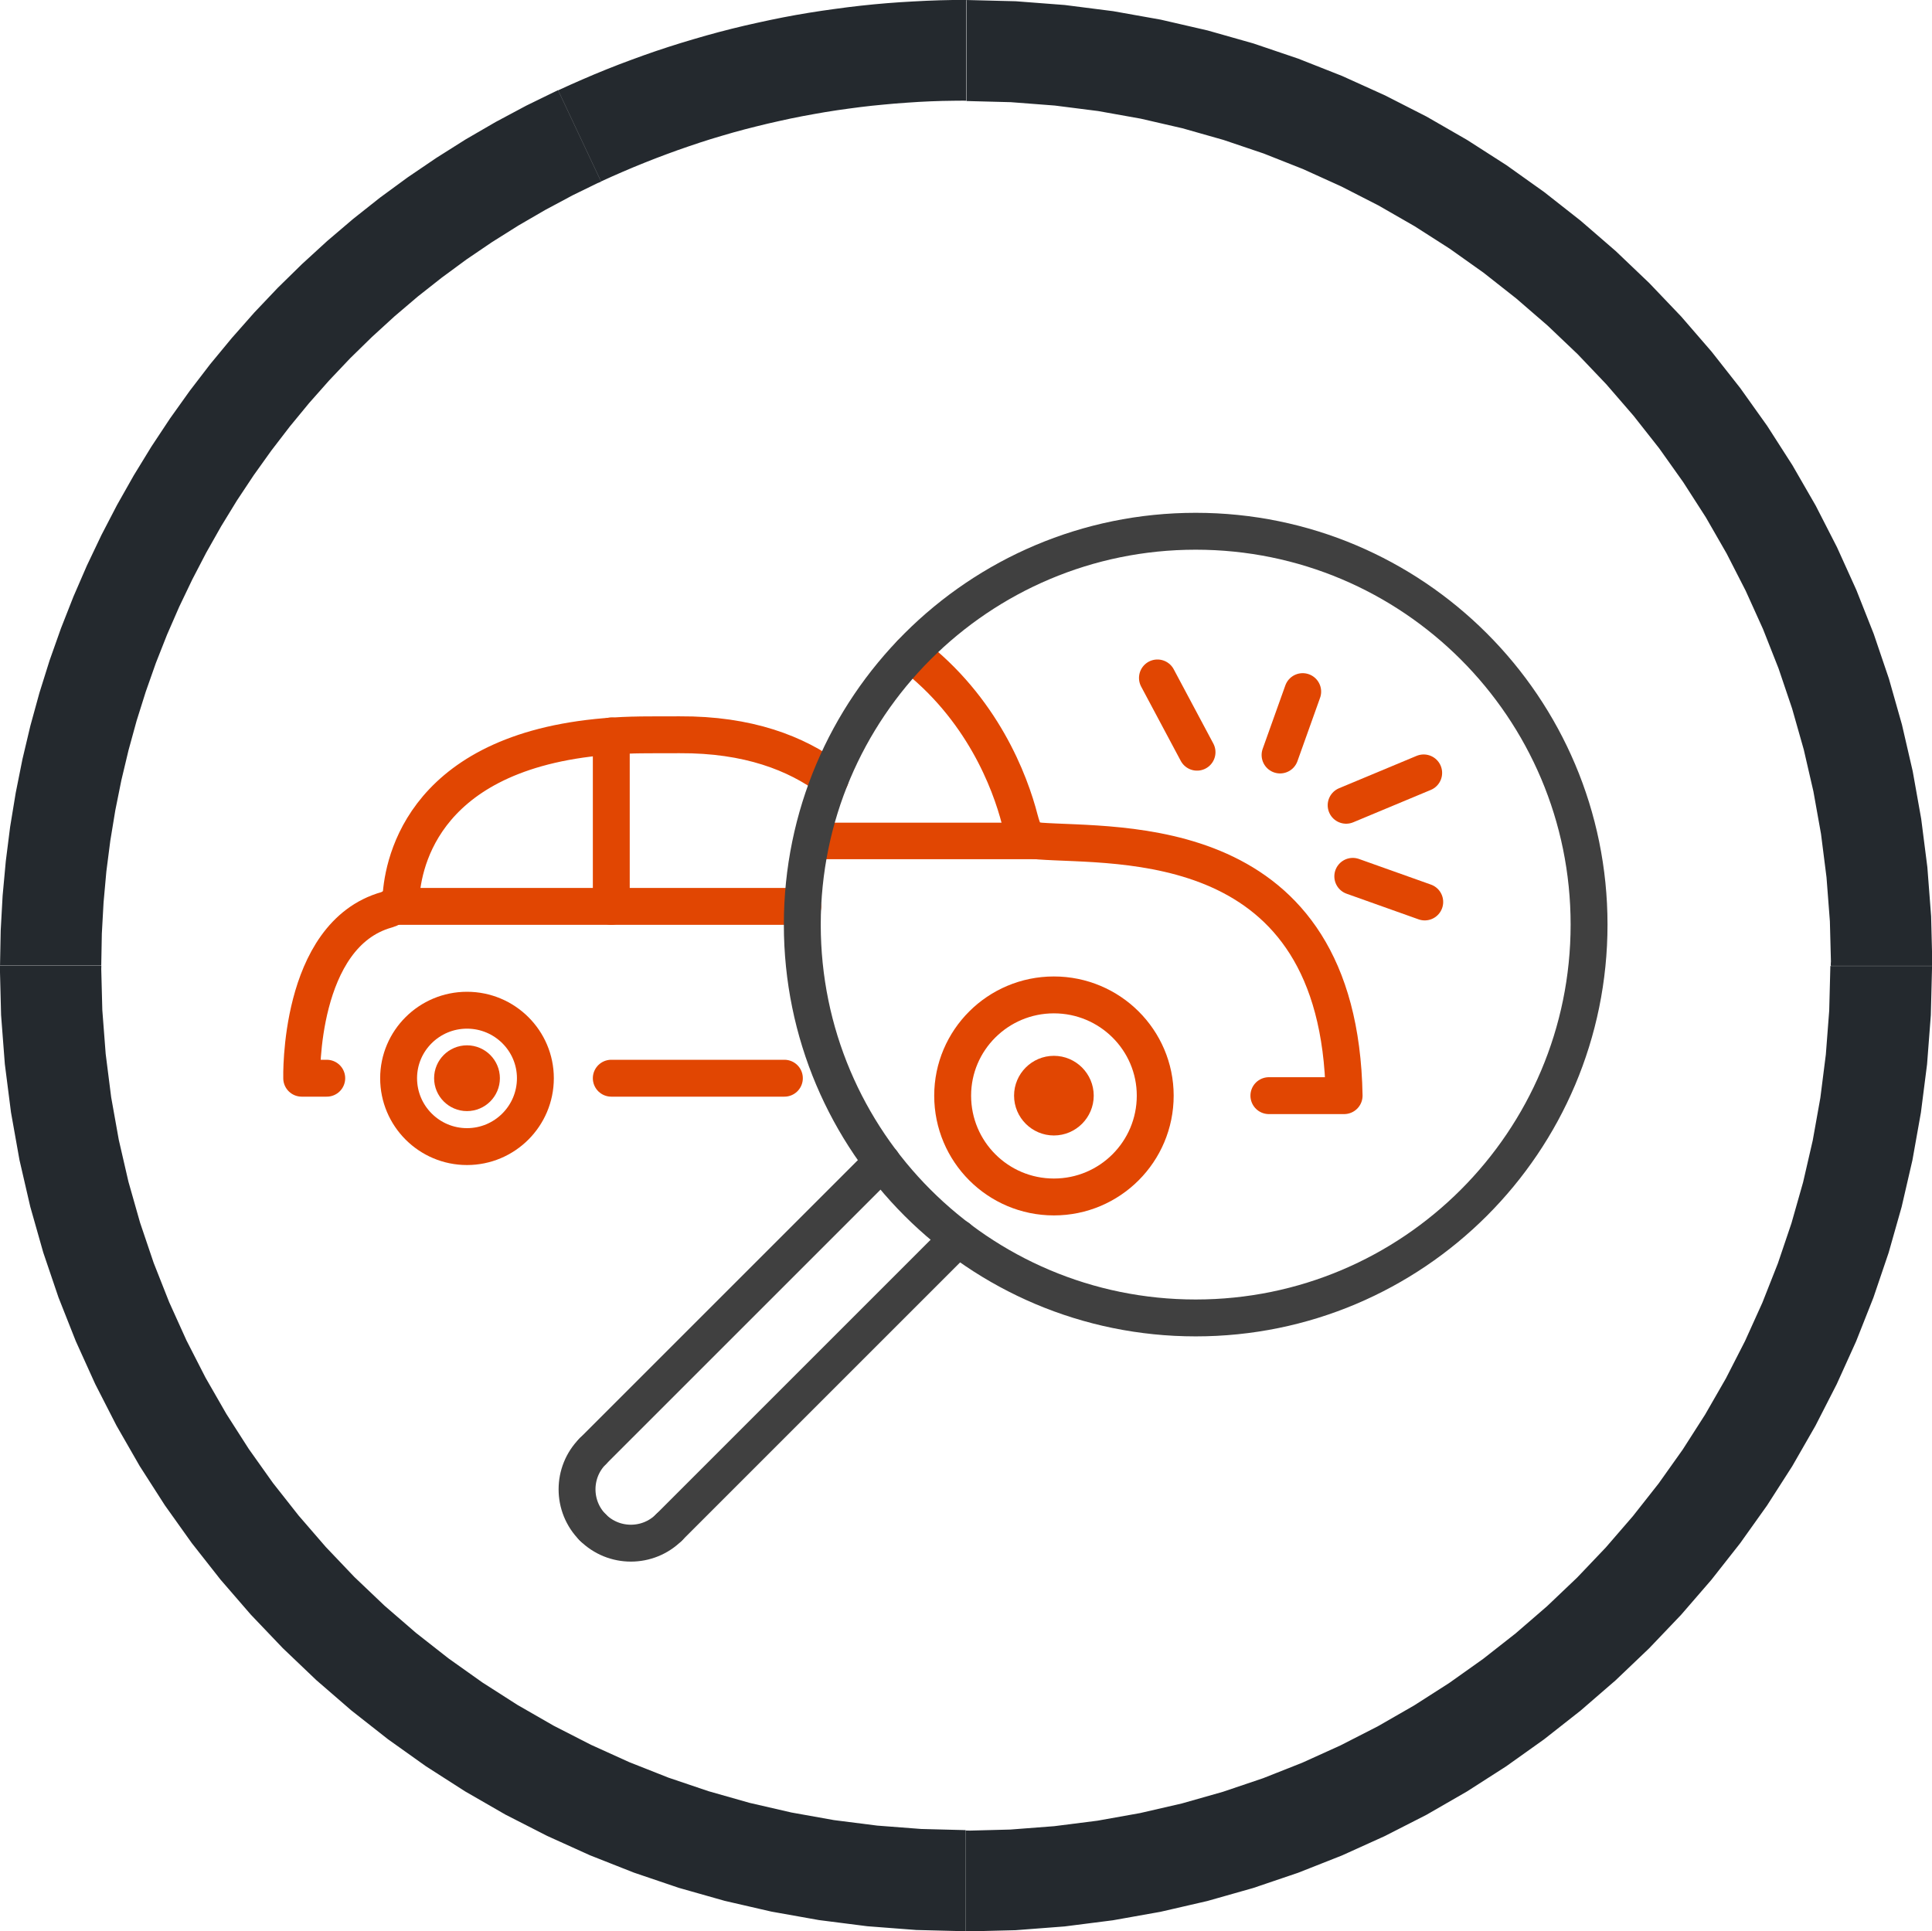 <?xml version="1.0" encoding="UTF-8"?>
<!DOCTYPE svg PUBLIC "-//W3C//DTD SVG 1.1//EN" "http://www.w3.org/Graphics/SVG/1.1/DTD/svg11.dtd">
<!-- Creator: CorelDRAW 2021 (64-Bit) -->
<svg xmlns="http://www.w3.org/2000/svg" xml:space="preserve" width="22.18mm" height="22.174mm" version="1.1" style="shape-rendering:geometricPrecision; text-rendering:geometricPrecision; image-rendering:optimizeQuality; fill-rule:evenodd; clip-rule:evenodd"
viewBox="0 0 200.57 200.52"
 xmlns:xlink="http://www.w3.org/1999/xlink"
 xmlns:xodm="http://www.corel.com/coreldraw/odm/2003">
 <defs>
  <style type="text/css">
   <![CDATA[
    .str2 {stroke:#404040;stroke-width:3.83;stroke-linecap:round;stroke-linejoin:round;stroke-miterlimit:22.926}
    .str0 {stroke:#E14602;stroke-width:3.83;stroke-linecap:round;stroke-linejoin:round;stroke-miterlimit:22.926}
    .str7 {stroke:#E14602;stroke-width:3.83;stroke-linecap:round;stroke-linejoin:round;stroke-miterlimit:22.926}
    .str3 {stroke:#E14602;stroke-width:3.83;stroke-linecap:round;stroke-linejoin:round;stroke-miterlimit:22.926}
    .str9 {stroke:#E14602;stroke-width:3.83;stroke-linecap:round;stroke-linejoin:round;stroke-miterlimit:22.926}
    .str5 {stroke:#E14602;stroke-width:3.83;stroke-linecap:round;stroke-linejoin:round;stroke-miterlimit:22.926}
    .str8 {stroke:#E14602;stroke-width:3.83;stroke-linecap:round;stroke-linejoin:round;stroke-miterlimit:22.926}
    .str4 {stroke:#E14602;stroke-width:3.83;stroke-linecap:round;stroke-linejoin:round;stroke-miterlimit:22.926}
    .str6 {stroke:#E14602;stroke-width:3.83;stroke-linecap:round;stroke-linejoin:round;stroke-miterlimit:22.926}
    .str1 {stroke:#E14602;stroke-width:3.83;stroke-linecap:round;stroke-linejoin:round;stroke-miterlimit:22.926}
    .fil1 {fill:none}
    .fil2 {fill:#E14602;fill-rule:nonzero}
    .fil0 {fill:#24292E;fill-rule:nonzero}
   ]]>
  </style>
 </defs>
 <g id="Layer_x0020_1">
  <g>
   <path class="fil0" d="M-0 100.26l0 0 0.07 -3.64 0.2 -3.62 0.33 -3.59 0.45 -3.56 0.58 -3.53 0.7 -3.5 0.82 -3.46 0.94 -3.42 1.06 -3.38 1.18 -3.33 1.29 -3.28 1.4 -3.23 1.51 -3.17 1.62 -3.12 1.73 -3.06 1.83 -2.99 1.94 -2.93 2.04 -2.86 2.14 -2.79 2.24 -2.71 2.33 -2.64 2.43 -2.56 2.52 -2.47 2.61 -2.39 2.7 -2.3 2.79 -2.21 2.88 -2.11 2.96 -2.01 3.04 -1.92 3.12 -1.81 3.2 -1.71 3.28 -1.6 4.46 9.48 -2.93 1.43 -2.86 1.53 -2.79 1.62 -2.72 1.71 -2.65 1.8 -2.57 1.89 -2.5 1.97 -2.42 2.06 -2.34 2.14 -2.26 2.21 -2.17 2.29 -2.09 2.36 -2 2.43 -1.92 2.5 -1.83 2.56 -1.74 2.62 -1.64 2.68 -1.55 2.74 -1.45 2.79 -1.36 2.84 -1.26 2.89 -1.16 2.94 -1.05 2.98 -0.95 3.02 -0.84 3.06 -0.74 3.1 -0.63 3.13 -0.52 3.16 -0.41 3.19 -0.29 3.22 -0.18 3.24 -0.06 3.27 0 0 -10.52 0zm0 0l10.52 0c0,2.89 -2.35,5.23 -5.26,5.23 -2.9,0 -5.26,-2.34 -5.26,-5.23zm100.29 100.26l0 0 -5.16 -0.13 -5.09 -0.39 -5.02 -0.64 -4.94 -0.88 -4.86 -1.12 -4.76 -1.35 -4.66 -1.58 -4.56 -1.8 -4.44 -2.01 -4.33 -2.21 -4.2 -2.42 -4.07 -2.61 -3.93 -2.8 -3.79 -2.98 -3.64 -3.15 -3.48 -3.32 -3.32 -3.48 -3.15 -3.64 -2.98 -3.79 -2.8 -3.93 -2.61 -4.07 -2.41 -4.2 -2.21 -4.32 -2.01 -4.44 -1.8 -4.55 -1.58 -4.66 -1.35 -4.76 -1.12 -4.85 -0.88 -4.94 -0.64 -5.02 -0.39 -5.09 -0.13 -5.15 10.52 0 0.12 4.63 0.35 4.56 0.57 4.5 0.79 4.42 1 4.34 1.21 4.26 1.41 4.17 1.61 4.08 1.8 3.98 1.98 3.87 2.16 3.76 2.33 3.64 2.5 3.52 2.67 3.39 2.82 3.26 2.97 3.12 3.12 2.97 3.26 2.82 3.39 2.66 3.52 2.5 3.64 2.33 3.76 2.16 3.87 1.98 3.97 1.8 4.07 1.61 4.17 1.41 4.26 1.21 4.34 1 4.42 0.79 4.49 0.57 4.56 0.35 4.62 0.12 0 0 0 10.46zm0 0l0 -10.46c2.9,0 5.26,2.34 5.26,5.23 0,2.89 -2.35,5.23 -5.26,5.23zm100.29 -100.26l0 0 -0.13 5.15 -0.39 5.09 -0.64 5.02 -0.88 4.94 -1.12 4.85 -1.35 4.76 -1.58 4.66 -1.8 4.55 -2.01 4.44 -2.21 4.32 -2.41 4.2 -2.61 4.07 -2.8 3.93 -2.98 3.79 -3.15 3.64 -3.32 3.48 -3.48 3.32 -3.64 3.15 -3.79 2.98 -3.93 2.8 -4.07 2.61 -4.2 2.42 -4.33 2.21 -4.44 2.01 -4.56 1.8 -4.66 1.58 -4.76 1.35 -4.86 1.12 -4.94 0.88 -5.02 0.64 -5.09 0.39 -5.16 0.13 0 -10.46 4.62 -0.12 4.56 -0.35 4.49 -0.57 4.42 -0.79 4.34 -1 4.26 -1.21 4.17 -1.41 4.07 -1.61 3.97 -1.8 3.87 -1.98 3.76 -2.16 3.64 -2.33 3.52 -2.5 3.39 -2.66 3.26 -2.82 3.12 -2.97 2.97 -3.12 2.82 -3.26 2.67 -3.39 2.5 -3.52 2.33 -3.64 2.16 -3.76 1.98 -3.87 1.8 -3.98 1.61 -4.08 1.41 -4.17 1.21 -4.26 1 -4.34 0.79 -4.42 0.57 -4.5 0.35 -4.56 0.12 -4.63 0 0 10.52 0zm0 0l-10.52 0c0,-2.89 2.35,-5.23 5.26,-5.23 2.9,0 5.26,2.34 5.26,5.23zm-100.29 -100.26l0 0 5.16 0.13 5.09 0.39 5.02 0.64 4.94 0.88 4.86 1.12 4.76 1.35 4.66 1.58 4.56 1.8 4.44 2.01 4.33 2.21 4.2 2.42 4.07 2.61 3.93 2.8 3.79 2.98 3.64 3.15 3.48 3.32 3.32 3.48 3.15 3.64 2.98 3.79 2.8 3.93 2.61 4.07 2.42 4.2 2.21 4.32 2.01 4.44 1.8 4.55 1.58 4.66 1.35 4.76 1.12 4.85 0.88 4.94 0.64 5.02 0.39 5.09 0.13 5.15 -10.52 0 -0.12 -4.63 -0.35 -4.56 -0.57 -4.5 -0.79 -4.42 -1 -4.34 -1.21 -4.26 -1.41 -4.17 -1.61 -4.08 -1.8 -3.98 -1.98 -3.87 -2.16 -3.76 -2.34 -3.64 -2.5 -3.52 -2.67 -3.39 -2.82 -3.26 -2.97 -3.12 -3.12 -2.97 -3.26 -2.82 -3.39 -2.67 -3.52 -2.5 -3.64 -2.33 -3.76 -2.16 -3.87 -1.98 -3.97 -1.8 -4.07 -1.61 -4.17 -1.41 -4.26 -1.21 -4.34 -1 -4.42 -0.79 -4.49 -0.57 -4.56 -0.35 -4.62 -0.12 0 0 0 -10.46zm0 0l0 10.46c-2.9,0 -5.26,-2.34 -5.26,-5.23 0,-2.89 2.35,-5.23 5.26,-5.23zm-42.35 9.38l-0 0 1.25 -0.57 1.25 -0.55 1.26 -0.54 1.27 -0.52 1.27 -0.5 1.28 -0.48 1.29 -0.47 1.29 -0.45 1.3 -0.43 1.3 -0.41 1.3 -0.39 1.31 -0.38 1.32 -0.36 1.32 -0.34 1.32 -0.32 1.33 -0.3 1.34 -0.29 1.33 -0.27 1.34 -0.25 1.35 -0.23 1.35 -0.21 1.35 -0.19 1.35 -0.18 1.36 -0.16 1.36 -0.14 1.36 -0.12 1.36 -0.1 1.36 -0.08 1.37 -0.07 1.37 -0.05 1.37 -0.03 1.37 -0.01 0 10.46 -1.23 0.01 -1.23 0.02 -1.22 0.04 -1.22 0.06 -1.22 0.08 -1.22 0.09 -1.22 0.11 -1.22 0.12 -1.21 0.14 -1.21 0.16 -1.21 0.17 -1.21 0.19 -1.2 0.21 -1.2 0.22 -1.2 0.24 -1.19 0.26 -1.19 0.27 -1.19 0.29 -1.18 0.3 -1.18 0.32 -1.17 0.34 -1.17 0.35 -1.16 0.37 -1.16 0.39 -1.15 0.4 -1.15 0.42 -1.14 0.43 -1.14 0.45 -1.13 0.46 -1.13 0.48 -1.12 0.49 -1.12 0.51 -0 0 -4.46 -9.48zm-0 0l4.46 9.48c-2.63,1.22 -5.76,0.1 -6.99,-2.52 -1.23,-2.62 -0.1,-5.73 2.53,-6.96z"/>
  </g>
  <path class="fil1 str0" d="M109.41 113.76l2.22 0c0,-1.22 -1,-2.22 -2.22,-2.22 -1.22,0 -2.22,1 -2.22,2.22 0,1.22 1,2.22 2.22,2.22 1.22,0 2.22,-1 2.22,-2.22l-2.22 0z"/>
  <path class="fil1 str0" d="M119.93 113.76c0,5.81 -4.7,10.52 -10.52,10.52 -5.81,0 -10.51,-4.71 -10.51,-10.52 0,-5.76 4.7,-10.46 10.51,-10.46 5.82,0 10.52,4.7 10.52,10.46z"/>
  <g>
   <path class="fil2" d="M85.03 89.21c-1.06,0 -1.91,-0.85 -1.91,-1.9 0,-1.05 0.86,-1.9 1.91,-1.9l0 3.79zm22.83 0l-22.83 0 0 -3.79 22.83 0 0 3.79zm0 -3.79c1.06,0 1.91,0.85 1.91,1.9 0,1.05 -0.86,1.9 -1.91,1.9l0 -3.79z"/>
  </g>
  <line class="fil1 str1" x1="132.89" y1="78.39" x2="135.24" y2= "71.81" />
  <line class="fil1 str1" x1="140.44" y1="90.99" x2="147.91" y2= "93.65" />
  <line class="fil1 str1" x1="139.75" y1="83.61" x2="147.8" y2= "80.25" />
  <line class="fil1 str1" x1="124.27" y1="78.1" x2="120.16" y2= "70.39" />
  <line class="fil1 str2" x1="91.57" y1="120.65" x2="61.54" y2= "150.68" />
  <path class="fil1 str2" d="M61.54 150.68c-2.18,2.18 -2.18,5.73 0,7.91"/>
  <path class="fil1 str2" d="M61.54 158.59c2.18,2.18 5.73,2.18 7.91,0"/>
  <line class="fil1 str2" x1="69.45" y1="158.59" x2="99.49" y2= "128.55" />
  <path class="fil1 str3" d="M131.73 113.76l7.81 0c-0.48,-27.69 -23.51,-25.82 -31.68,-26.44 -1.33,-0.08 -1.64,-0.93 -1.99,-2.22 -1.01,-3.93 -3.9,-11.6 -11.31,-17.25"/>
  <g>
   <line class="fil1 str4" x1="63.46" y1="76.41" x2="63.46" y2= "94.11" />
   <path class="fil1 str5" d="M48.48 111.95l1.5 0c0,-0.82 -0.67,-1.5 -1.5,-1.5 -0.82,0 -1.5,0.67 -1.5,1.5 0,0.82 0.67,1.5 1.5,1.5 0.82,0 1.5,-0.67 1.5,-1.5l-1.5 0z"/>
   <line class="fil1 str6" x1="63.46" y1="111.95" x2="81.43" y2= "111.95" />
   <path class="fil1 str7" d="M55.58 111.95c0,3.92 -3.18,7.1 -7.1,7.1 -3.92,0 -7.1,-3.18 -7.1,-7.1 0,-3.89 3.18,-7.06 7.1,-7.06 3.92,0 7.1,3.17 7.1,7.06z"/>
   <path class="fil1 str8" d="M86.2 80.84c-3.53,-2.63 -8.54,-4.59 -15.65,-4.55 -0.45,0 -4.46,0 -4.88,0.03 -20.84,0.6 -23.66,12.31 -24.02,16.5 -0.05,0.83 -0.69,1.4 -1.5,1.64 -9.22,2.58 -8.83,17.49 -8.83,17.49l2.6 0"/>
   <line class="fil1 str9" x1="40.84" y1="94.11" x2="83.34" y2= "94.11" />
  </g>
  <path class="fil1 str2" d="M83.29 96c0,22.55 18.28,40.84 40.84,40.84 22.56,0 40.84,-18.28 40.84,-40.84 0,-22.55 -18.28,-40.84 -40.84,-40.84 -22.55,0 -40.84,18.28 -40.84,40.84z"/>
 </g>
</svg>
